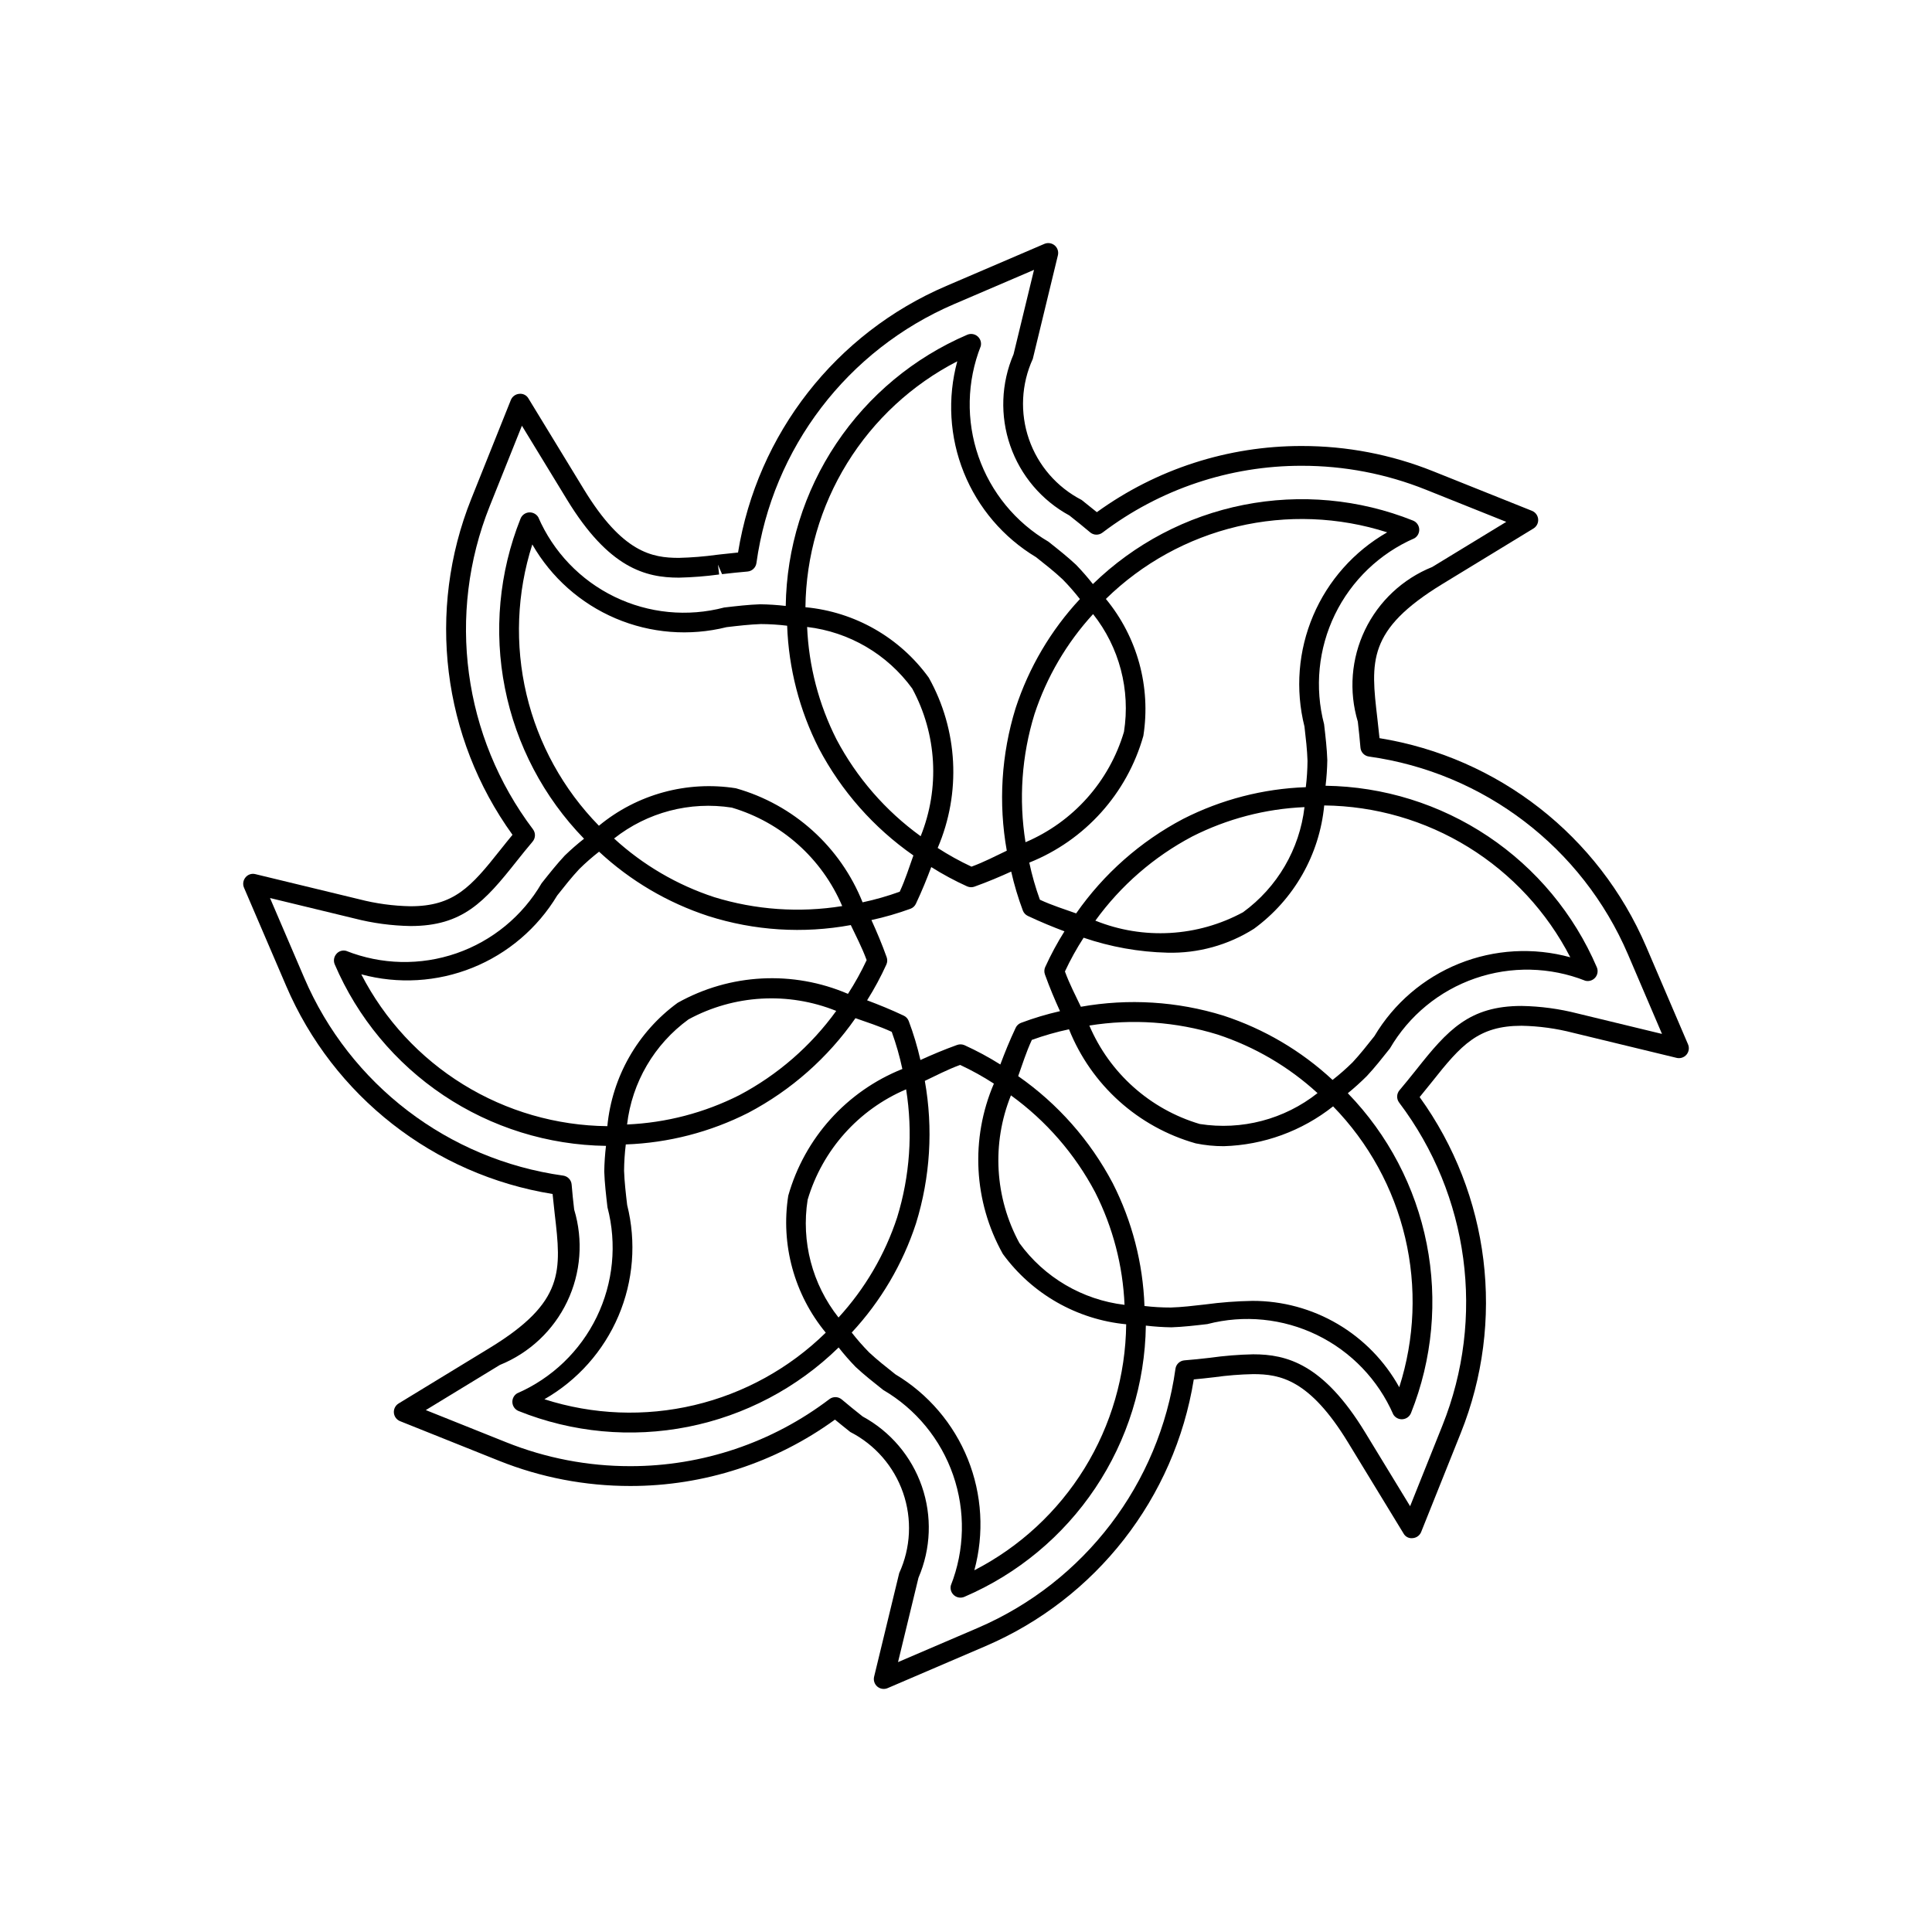 <?xml version="1.0" encoding="UTF-8"?>
<!-- Uploaded to: ICON Repo, www.iconrepo.com, Generator: ICON Repo Mixer Tools -->
<svg fill="#000000" width="800px" height="800px" version="1.1" viewBox="144 144 512 512" xmlns="http://www.w3.org/2000/svg">
 <g>
  <path d="m495.29 352.23c0.27-2.25 0.422-4.516 0.461-6.785-0.102-3.066-0.473-6.242-0.852-9.512-2.543-9.723-1.523-20.035 2.867-29.074 4.394-9.039 11.871-16.211 21.09-20.219 0.848-0.516 1.332-1.469 1.25-2.461-0.082-0.992-0.719-1.852-1.641-2.223-14.254-5.695-29.855-7.137-44.91-4.152-15.059 2.988-28.926 10.273-39.926 20.98-1.398-1.781-2.891-3.484-4.461-5.113-2.246-2.102-4.758-4.09-7.328-6.129h-0.004c-8.676-5.074-15.254-13.086-18.539-22.586-3.289-9.5-3.07-19.863 0.613-29.219 0.234-0.965-0.098-1.98-0.859-2.621-0.758-0.641-1.816-0.793-2.727-0.402-14.105 6.051-26.152 16.059-34.688 28.812s-13.191 27.711-13.406 43.055c-2.25-0.266-4.516-0.41-6.785-0.441-3.066 0.102-6.242 0.473-9.5 0.852l-0.004-0.004c-9.723 2.562-20.043 1.555-29.086-2.84-9.047-4.391-16.215-11.879-20.215-21.105-0.523-0.84-1.473-1.324-2.461-1.25-0.992 0.082-1.855 0.715-2.227 1.641-5.688 14.254-7.129 29.852-4.141 44.91 2.984 15.055 10.27 28.922 20.969 39.926-1.777 1.398-3.484 2.891-5.109 4.461-2.102 2.246-4.09 4.758-6.129 7.328l-0.004 0.004c-5.059 8.691-13.07 15.281-22.574 18.57-9.508 3.289-19.875 3.059-29.227-0.645-0.969-0.262-2 0.074-2.625 0.859-0.637 0.762-0.789 1.816-0.398 2.727 6.051 14.105 16.062 26.156 28.82 34.691 12.758 8.535 27.715 13.191 43.062 13.402-0.27 2.25-0.422 4.512-0.461 6.777 0.102 3.066 0.473 6.242 0.852 9.5 2.547 9.723 1.535 20.039-2.856 29.078-4.391 9.043-11.871 16.215-21.09 20.227-0.848 0.516-1.332 1.469-1.25 2.461 0.082 0.992 0.715 1.852 1.641 2.223 14.246 5.719 29.852 7.172 44.91 4.184 15.059-2.992 28.926-10.297 39.906-21.027 1.402 1.789 2.898 3.504 4.481 5.137 2.246 2.102 4.758 4.078 7.328 6.121 8.68 5.074 15.254 13.086 18.543 22.586 3.289 9.5 3.07 19.863-0.613 29.215-0.234 0.969 0.098 1.984 0.859 2.625 0.758 0.641 1.816 0.793 2.727 0.402 14.105-6.055 26.152-16.062 34.688-28.82 8.535-12.754 13.191-27.711 13.402-43.059 2.25 0.27 4.512 0.418 6.777 0.453 3.074-0.102 6.254-0.473 9.512-0.852 9.723-2.527 20.031-1.504 29.066 2.887 9.035 4.391 16.207 11.863 20.227 21.07 0.477 0.785 1.328 1.262 2.246 1.262l0.215-0.012c0.992-0.078 1.855-0.715 2.227-1.641 5.684-14.234 7.129-29.812 4.156-44.852-2.969-15.039-10.23-28.895-20.902-39.898 1.754-1.43 3.438-2.949 5.039-4.547 2.102-2.246 4.078-4.758 6.121-7.328 5.062-8.688 13.074-15.273 22.578-18.562 9.504-3.289 19.871-3.062 29.223 0.633 0.969 0.234 1.98-0.098 2.621-0.855 0.641-0.762 0.797-1.816 0.402-2.731-6.051-14.105-16.062-26.156-28.82-34.691-12.758-8.535-27.715-13.191-43.062-13.402zm16.328-67.16v0.004c-8.762 5.016-15.648 12.758-19.605 22.047-3.957 9.293-4.773 19.621-2.316 29.418 0.359 3.117 0.719 6.152 0.809 9.094v-0.004c-0.02 2.332-0.172 4.664-0.453 6.981-11.316 0.402-22.41 3.273-32.5 8.406-11.32 5.961-21.047 14.551-28.363 25.043-3.172-1.145-6.246-2.07-9.605-3.621-1.164-3.211-2.106-6.5-2.816-9.84 14.75-5.891 25.922-18.305 30.234-33.59 2.031-12.957-1.586-26.168-9.934-36.285 9.645-9.441 21.684-16.074 34.82-19.188 13.137-3.109 26.875-2.578 39.73 1.539zm-21.914 72.824c-1.301 11.152-7.203 21.246-16.277 27.855-12.062 6.539-26.418 7.359-39.145 2.231 6.734-9.312 15.523-16.945 25.688-22.312 9.242-4.68 19.383-7.328 29.734-7.773zm-64.797 54.074h0.004c-3.519 0.801-6.977 1.836-10.352 3.106-0.621 0.242-1.125 0.715-1.402 1.32-1.609 3.406-2.891 6.598-4.059 9.707-3.051-1.922-6.231-3.633-9.512-5.125-0.613-0.258-1.301-0.281-1.93-0.059-3.547 1.273-6.711 2.625-9.734 3.996-0.801-3.519-1.836-6.977-3.109-10.352-0.242-0.621-0.715-1.125-1.32-1.406-3.402-1.609-6.594-2.894-9.703-4.062 1.922-3.051 3.633-6.227 5.121-9.508 0.266-0.609 0.289-1.301 0.062-1.926-1.285-3.582-2.644-6.781-4.035-9.832 3.527-0.766 7-1.773 10.391-3.012 0.621-0.242 1.125-0.719 1.402-1.324 1.609-3.406 2.891-6.598 4.062-9.707 3.055 1.922 6.234 3.637 9.52 5.125 0.332 0.145 0.688 0.215 1.047 0.215 0.301 0 0.598-0.051 0.879-0.152 3.547-1.27 6.707-2.621 9.734-3.992h0.004c0.797 3.516 1.832 6.973 3.098 10.348 0.242 0.621 0.715 1.125 1.32 1.406 3.398 1.605 6.594 2.91 9.699 4.078-1.918 3.047-3.629 6.223-5.117 9.5-0.266 0.613-0.285 1.301-0.059 1.93 1.27 3.543 2.617 6.703 3.992 9.727zm-6.762-78.711h0.004c3.234-9.844 8.531-18.883 15.531-26.52 6.965 8.805 9.934 20.117 8.184 31.203-3.898 13.156-13.469 23.887-26.094 29.258-1.82-11.344-1.008-22.961 2.379-33.941zm-20.461-93.512h0.004c-2.648 9.75-2.039 20.094 1.73 29.465 3.769 9.371 10.5 17.254 19.16 22.453 2.461 1.949 4.859 3.832 7 5.844v-0.004c1.637 1.664 3.176 3.418 4.609 5.254-7.715 8.289-13.527 18.156-17.043 28.922-3.781 12.223-4.582 25.172-2.336 37.766-3.055 1.438-5.883 2.957-9.355 4.231l-0.004-0.004c-3.094-1.445-6.086-3.102-8.953-4.957 6.262-14.594 5.391-31.27-2.363-45.133-7.691-10.641-19.605-17.445-32.684-18.66 0.145-13.496 3.969-26.695 11.059-38.18 7.09-11.484 17.18-20.82 29.18-26.996zm-9.707 125.86h0.008c-9.312-6.734-16.949-15.52-22.316-25.68-4.684-9.258-7.332-19.41-7.773-29.773 11.152 1.316 21.25 7.231 27.855 16.316 6.539 12.059 7.359 26.41 2.234 39.137zm-102.91-77.328c5.023 8.762 12.77 15.641 22.059 19.598 9.293 3.957 19.621 4.773 29.418 2.328 3.117-0.367 6.152-0.719 9.082-0.82 2.332 0.008 4.66 0.156 6.977 0.438 0.402 11.324 3.273 22.426 8.41 32.527 5.965 11.312 14.551 21.035 25.047 28.352-1.145 3.176-2.07 6.254-3.625 9.613-3.215 1.16-6.5 2.102-9.84 2.812-5.894-14.746-18.305-25.918-33.59-30.23-12.961-2.039-26.172 1.578-36.285 9.934-9.449-9.645-16.086-21.684-19.195-34.82s-2.574-26.875 1.543-39.73zm82.129 95.844c-11.348 1.824-22.961 1.012-33.941-2.375-9.844-3.234-18.887-8.531-26.52-15.535 8.809-6.953 20.117-9.922 31.203-8.184 13.156 3.898 23.883 13.469 29.258 26.094zm-127.45 18.086c9.746 2.637 20.09 2.027 29.461-1.742 9.367-3.769 17.25-10.492 22.457-19.148 1.949-2.461 3.832-4.859 5.844-7h-0.004c1.66-1.637 3.414-3.176 5.254-4.609 8.293 7.707 18.16 13.523 28.922 17.043 12.207 3.898 25.188 4.723 37.793 2.402 1.426 3.035 2.934 5.84 4.199 9.289v0.004c-1.445 3.09-3.098 6.078-4.953 8.938-14.598-6.266-31.281-5.391-45.141 2.379-10.594 7.731-17.371 19.625-18.625 32.684-13.5-0.141-26.711-3.961-38.199-11.051-11.492-7.09-20.828-17.184-27.008-29.188zm125.87 9.699-0.004-0.004c-6.731 9.316-15.52 16.953-25.68 22.324-9.25 4.676-19.395 7.324-29.75 7.773 1.301-11.152 7.203-21.25 16.281-27.852 12.062-6.543 26.418-7.367 39.148-2.246zm-77.344 102.91c8.766-5.016 15.656-12.762 19.617-22.051 3.957-9.293 4.773-19.625 2.316-29.426-0.367-3.117-0.719-6.152-0.82-9.082 0.02-2.328 0.172-4.656 0.457-6.969 11.316-0.41 22.41-3.277 32.508-8.406 11.316-5.969 21.039-14.562 28.359-25.055 3.176 1.145 6.25 2.07 9.609 3.625v-0.004c1.164 3.215 2.106 6.5 2.816 9.844-14.746 5.894-25.918 18.305-30.238 33.586-2.027 12.961 1.59 26.172 9.938 36.293-9.641 9.453-21.684 16.094-34.824 19.203s-26.883 2.57-39.738-1.559zm93.48-48.184c-3.234 9.844-8.531 18.887-15.535 26.523-6.965-8.805-9.93-20.121-8.184-31.211 3.902-13.156 13.469-23.887 26.098-29.258 1.816 11.348 1.004 22.961-2.379 33.945zm20.461 93.512-0.004-0.004c2.652-9.746 2.043-20.094-1.727-29.469-3.773-9.371-10.508-17.254-19.172-22.445-2.449-1.938-4.848-3.832-6.992-5.832h0.004c-1.637-1.664-3.176-3.418-4.609-5.254 7.707-8.297 13.523-18.168 17.039-28.93 3.781-12.223 4.582-25.172 2.336-37.766 3.055-1.438 5.883-2.957 9.359-4.231 3.094 1.445 6.082 3.102 8.945 4.957-6.262 14.598-5.387 31.273 2.371 45.137 7.731 10.602 19.625 17.387 32.688 18.641-0.145 13.5-3.965 26.703-11.055 38.191-7.094 11.488-17.184 20.824-29.188 27zm9.699-125.86h-0.004c9.312 6.734 16.953 15.527 22.324 25.688 4.691 9.273 7.344 19.441 7.781 29.824-11.164-1.332-21.262-7.266-27.859-16.367-6.551-12.059-7.375-26.414-2.246-39.145zm102.91 77.348h-0.004c-3.844-6.945-9.484-12.734-16.328-16.762-6.844-4.023-14.641-6.141-22.582-6.125-4.199 0.07-8.391 0.391-12.555 0.953-3.117 0.359-6.152 0.719-9.094 0.809-2.324 0.004-4.652-0.129-6.961-0.406-0.402-11.332-3.273-22.441-8.414-32.547-5.969-11.32-14.559-21.047-25.055-28.367 1.145-3.172 2.07-6.246 3.621-9.602 3.215-1.16 6.504-2.102 9.848-2.812 5.894 14.746 18.301 25.914 33.582 30.234 2.445 0.5 4.938 0.75 7.434 0.746 10.543-0.305 20.703-4.008 28.973-10.555 9.406 9.645 16.008 21.672 19.098 34.785 3.086 13.113 2.547 26.82-1.566 39.648zm-82.129-95.852h-0.004c11.348-1.824 22.961-1.012 33.941 2.371 9.848 3.234 18.891 8.531 26.527 15.535-8.805 6.961-20.121 9.93-31.211 8.184-13.152-3.898-23.883-13.465-29.258-26.09zm127.45-18.09c-9.746-2.684-20.105-2.09-29.488 1.684-9.379 3.777-17.258 10.527-22.426 19.219-1.938 2.449-3.832 4.848-5.832 6.992l-0.004-0.004c-1.66 1.637-3.414 3.176-5.25 4.609-8.293-7.711-18.168-13.527-28.934-17.043-12.219-3.785-25.172-4.59-37.766-2.344-1.434-3.051-2.953-5.879-4.227-9.352 1.441-3.09 3.098-6.082 4.953-8.945 7.156 2.441 14.641 3.781 22.199 3.965 8.105 0.211 16.09-1.996 22.938-6.332 10.594-7.734 17.375-19.629 18.625-32.688 13.504 0.141 26.711 3.961 38.203 11.051 11.492 7.094 20.828 17.184 27.008 29.188z"/>
  <path d="m580.23 394.81c-12.547-29.277-39.199-50.102-70.645-55.188-0.164-1.648-0.359-3.371-0.574-5.258-1.762-15.09-2.727-23.402 17.262-35.609l24.109-14.699-0.004 0.004c0.852-0.52 1.336-1.473 1.25-2.465-0.082-0.988-0.715-1.848-1.637-2.219l-26.219-10.496c-11.066-4.43-22.879-6.699-34.801-6.684-19.496-0.031-38.5 6.106-54.293 17.535-1.312-1.078-2.656-2.152-4.051-3.25v0.004c-6.543-3.375-11.539-9.141-13.945-16.098-2.406-6.961-2.043-14.578 1.02-21.273l6.652-27.461c0.234-0.969-0.098-1.984-0.859-2.625-0.762-0.629-1.812-0.785-2.727-0.398l-25.973 11.141c-29.293 12.539-50.125 39.199-55.207 70.652-1.59 0.152-3.199 0.328-4.828 0.512l-0.801 0.094c-3.332 0.457-6.684 0.73-10.043 0.812-7.133 0-14.945-1.395-25.152-18.113l-14.703-24.109c-0.488-0.875-1.461-1.371-2.457-1.25-0.992 0.082-1.855 0.715-2.227 1.641l-10.496 26.219c-11.828 29.582-7.703 63.16 10.938 89-1.035 1.25-2.102 2.582-3.312 4.102-7.707 9.746-12.258 14.832-23.707 14.832-4.609-0.082-9.195-0.711-13.664-1.867l-27.449-6.641c-0.965-0.254-1.992 0.082-2.621 0.859-0.637 0.762-0.793 1.816-0.402 2.727l11.133 25.941v0.004c12.52 29.305 39.184 50.152 70.645 55.234 0.152 1.59 0.34 3.281 0.562 5.258 1.754 15.066 2.715 23.371-17.262 35.559l-24.109 14.699c-0.848 0.52-1.332 1.473-1.25 2.461 0.082 0.992 0.719 1.852 1.641 2.223l26.219 10.496c11.066 4.43 22.879 6.695 34.801 6.684 19.48 0.016 38.469-6.141 54.23-17.59 1.324 1.098 2.676 2.172 4.059 3.281 6.562 3.363 11.57 9.129 13.988 16.094 2.414 6.965 2.051 14.594-1.02 21.297l-6.652 27.461c-0.234 0.969 0.102 1.98 0.859 2.625 0.762 0.637 1.816 0.793 2.727 0.398l25.973-11.141c29.27-12.566 50.078-39.223 55.156-70.664 1.648-0.152 3.394-0.348 5.453-0.586 3.41-0.477 6.848-0.75 10.293-0.82 7.133 0 14.945 1.395 25.133 18.102l14.699 24.109c0.48 0.891 1.461 1.387 2.461 1.25 0.992-0.078 1.855-0.715 2.223-1.637l10.496-26.219c11.863-29.582 7.746-63.18-10.902-89.023 0.883-1.066 1.766-2.16 2.656-3.281l0.637-0.789c7.707-9.746 12.258-14.832 23.719-14.832h-0.004c4.609 0.086 9.195 0.711 13.664 1.867l27.43 6.641h-0.004c0.969 0.234 1.984-0.098 2.625-0.855 0.641-0.762 0.793-1.82 0.402-2.731zm-18.113 17.785c-4.867-1.25-9.867-1.926-14.895-2.008-13.828 0-19.586 6.394-27.828 16.809l-0.625 0.777c-1.301 1.621-2.574 3.207-3.875 4.734v0.004c-0.801 0.93-0.848 2.293-0.113 3.277 18.566 24.559 22.914 57.047 11.461 85.621l-8.547 21.352-11.961-19.629c-11.059-18.121-20.766-20.625-29.621-20.625h-0.004c-3.836 0.078-7.66 0.387-11.461 0.922-2.285 0.258-4.531 0.512-6.746 0.676h0.004c-1.227 0.09-2.227 1.02-2.398 2.234-4.25 30.473-24.105 56.512-52.367 68.668l-21.156 9.07 5.422-22.367c3.309-7.684 3.625-16.328 0.887-24.234-2.738-7.906-8.336-14.504-15.688-18.496-1.895-1.508-3.75-2.992-5.523-4.5h-0.004c-0.934-0.797-2.301-0.836-3.277-0.094-15.172 11.535-33.703 17.773-52.758 17.766-11.254 0.012-22.406-2.133-32.852-6.316l-21.352-8.547 19.629-11.961c7.828-3.168 14.188-9.148 17.832-16.77 3.644-7.617 4.305-16.324 1.859-24.406-0.258-2.246-0.504-4.438-0.668-6.602-0.086-1.227-1.016-2.223-2.234-2.398-30.488-4.238-56.535-24.133-68.645-52.438l-9.059-21.125 22.344 5.41c4.871 1.254 9.875 1.926 14.902 2.012 13.816 0 19.578-6.394 28.086-17.148 1.426-1.785 2.828-3.547 4.254-5.219 0.793-0.934 0.836-2.289 0.102-3.269-18.539-24.559-22.895-57.023-11.477-85.598l8.547-21.352 11.973 19.629c11.07 18.133 20.785 20.633 29.645 20.633h-0.004c3.566-0.082 7.121-0.359 10.652-0.84l-0.309-2.602 1.078 2.512c2.285-0.258 4.531-0.512 6.723-0.688 1.223-0.094 2.211-1.023 2.387-2.238 4.242-30.48 24.125-56.52 52.41-68.645l21.156-9.07-5.422 22.367c-3.305 7.684-3.617 16.328-0.879 24.23 2.738 7.906 8.328 14.504 15.68 18.5 1.895 1.496 3.731 2.973 5.484 4.457l-0.004 0.004c0.934 0.793 2.297 0.832 3.273 0.09 15.191-11.523 33.746-17.75 52.816-17.723 11.254-0.012 22.406 2.133 32.852 6.316l21.352 8.547-19.629 11.961c-7.809 3.141-14.16 9.09-17.809 16.672-3.648 7.586-4.324 16.258-1.902 24.32 0.258 2.316 0.523 4.613 0.695 6.848 0.09 1.223 1.02 2.215 2.234 2.387 30.477 4.242 56.512 24.113 68.645 52.387l9.039 21.125z"/>
 </g>
</svg>